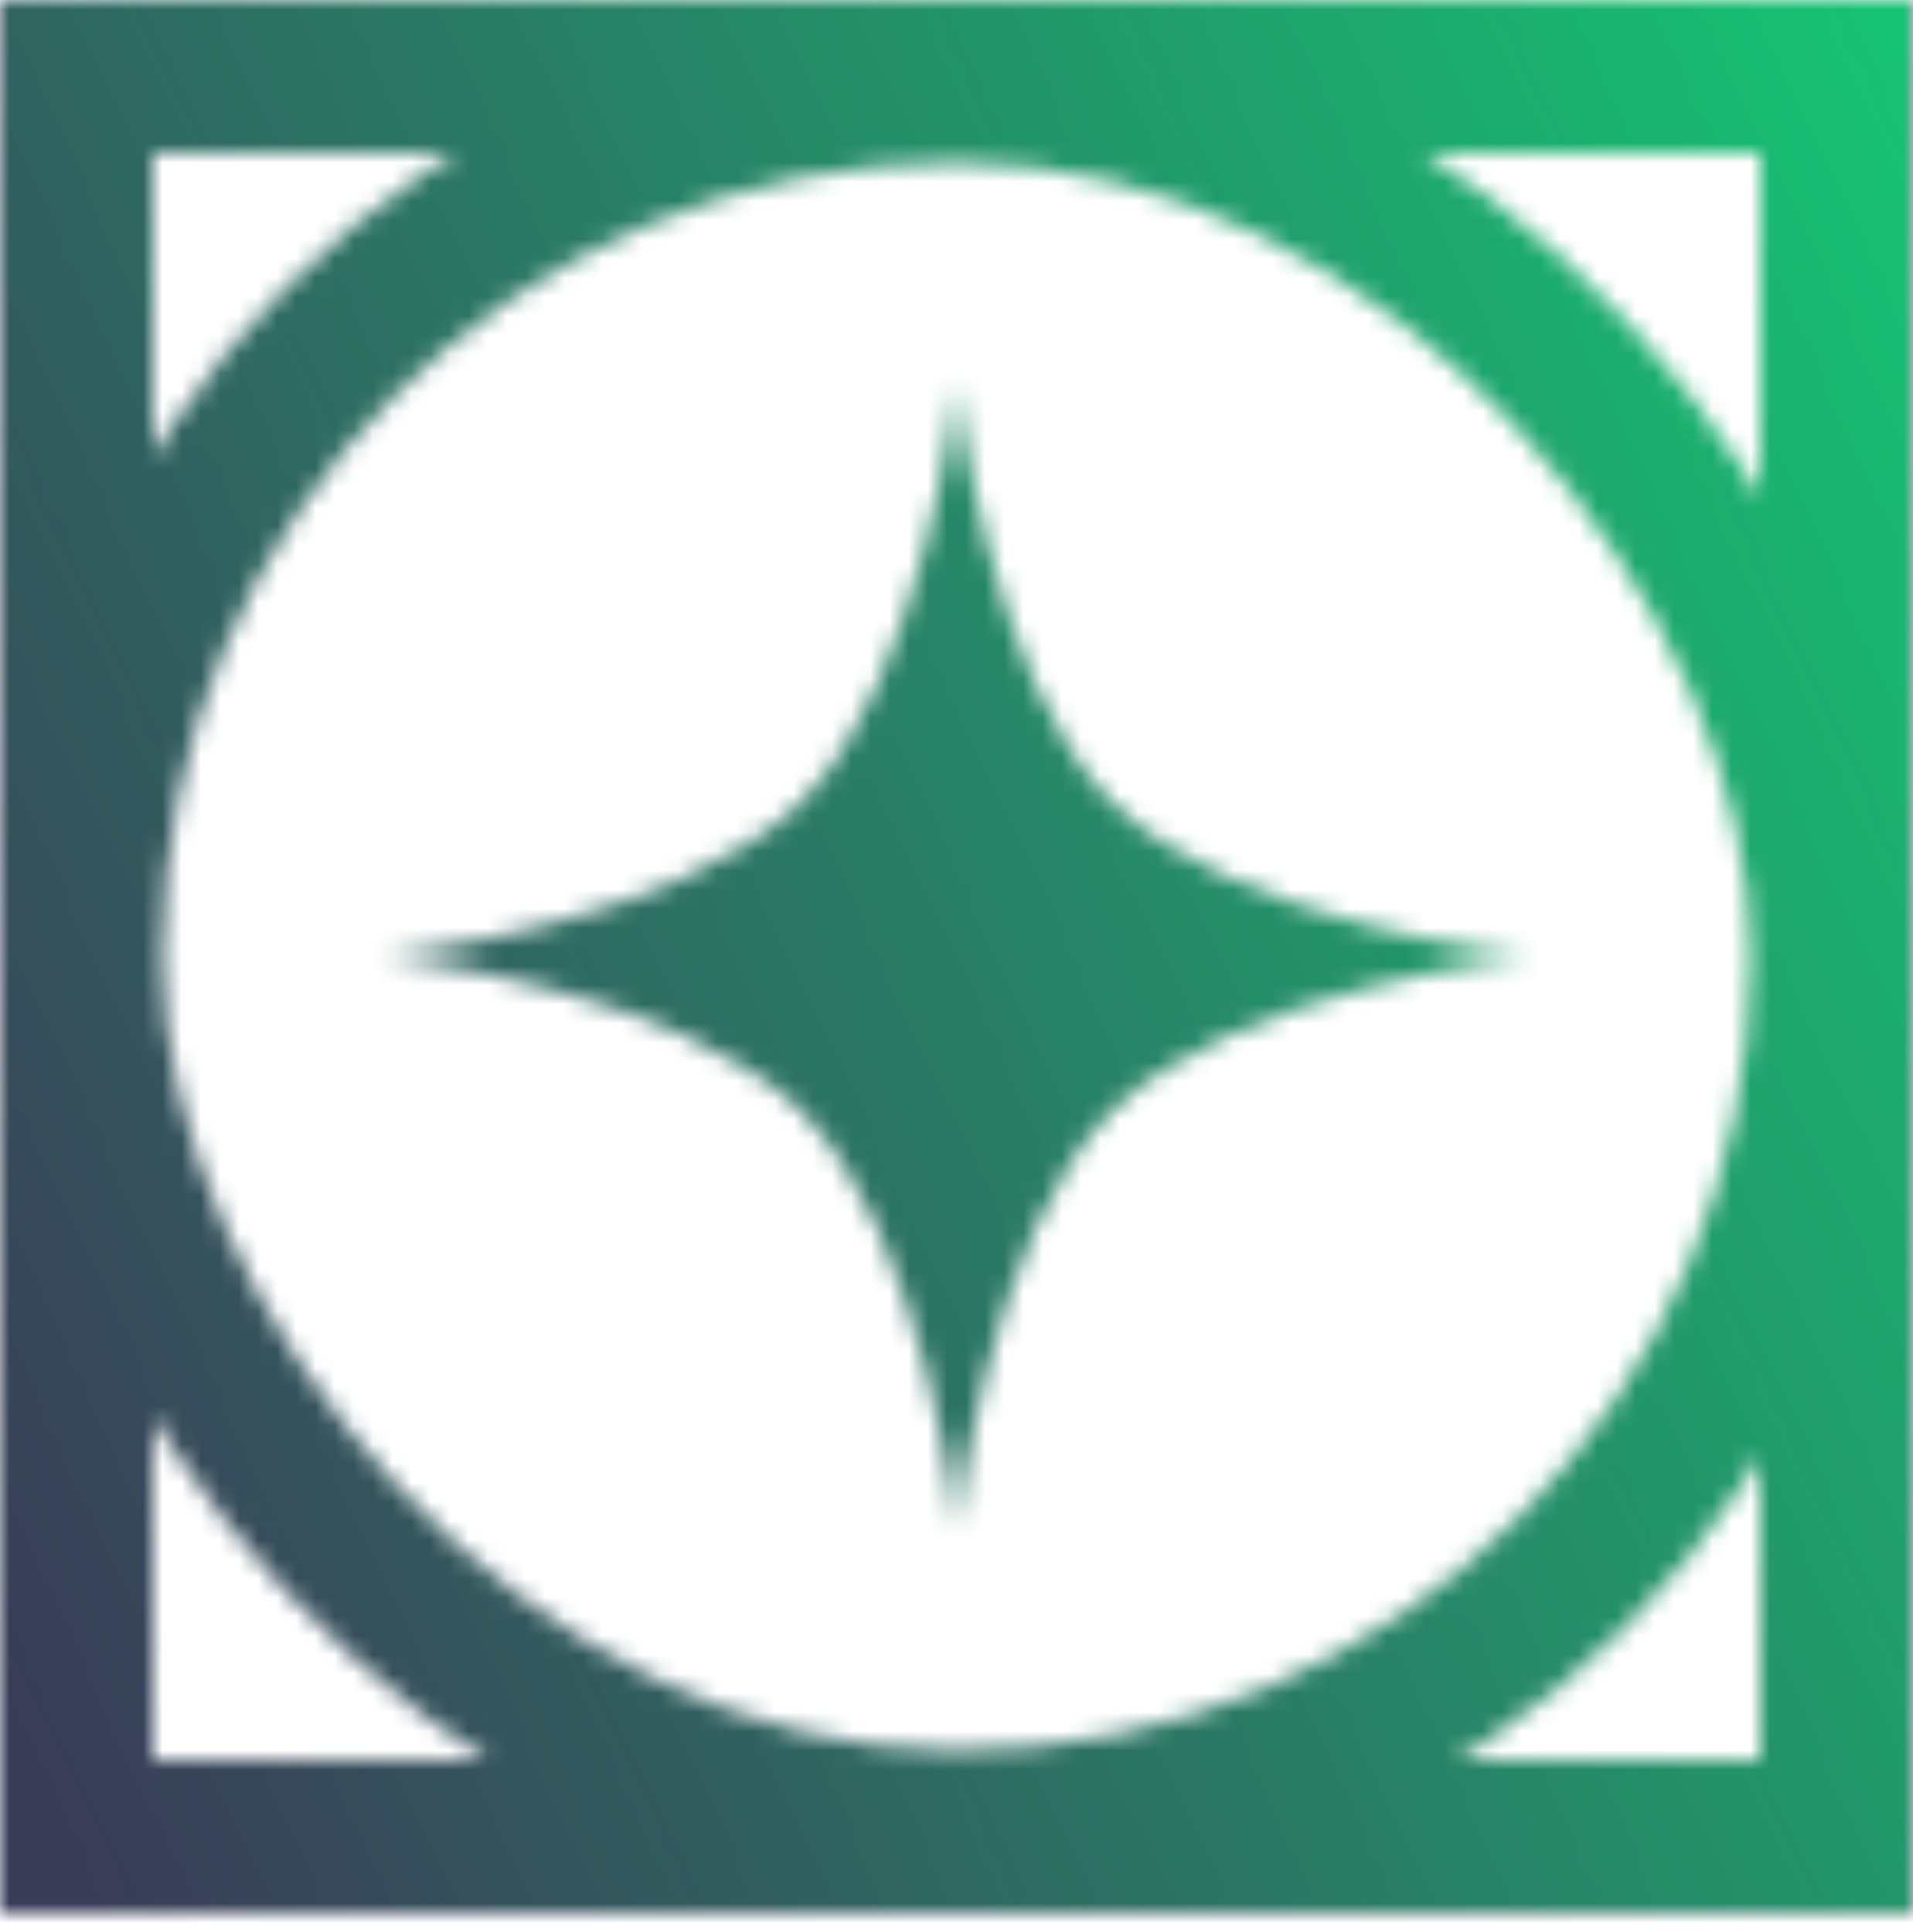 <svg width="100" height="101" viewBox="0 0 100 101" fill="none" xmlns="http://www.w3.org/2000/svg">
<mask id="mask0_4179_2100" style="mask-type:alpha" maskUnits="userSpaceOnUse" x="0" y="0" width="100" height="101">
<rect x="4" y="4.004" width="92" height="92" stroke="black" stroke-width="8"/>
<rect x="4.5" y="4.504" width="91" height="91" rx="45.5" stroke="black" stroke-width="8"/>
<path d="M50 20.004C50 20.004 51.656 35.454 58.103 41.901C64.55 48.349 80 50.004 80 50.004C80 50.004 64.55 51.659 58.103 58.107C51.656 64.554 50 80.004 50 80.004C50 80.004 48.345 64.554 41.898 58.107C35.45 51.659 20 50.004 20 50.004C20 50.004 35.45 48.349 41.898 41.901C48.345 35.454 50 20.004 50 20.004Z" fill="black"/>
</mask>
<g mask="url(#mask0_4179_2100)">
<rect y="-2.071" width="100" height="102.591" fill="#3A3D57"/>
<mask id="mask1_4179_2100" style="mask-type:alpha" maskUnits="userSpaceOnUse" x="0" y="-3" width="100" height="104">
<rect y="-2.071" width="100" height="102.591" fill="url(#paint0_linear_4179_2100)"/>
</mask>
<g mask="url(#mask1_4179_2100)">
<rect y="-2.071" width="100" height="102.591" fill="#14CC76"/>
</g>
</g>
<defs>
<linearGradient id="paint0_linear_4179_2100" x1="117.987" y1="20.378" x2="-5.147" y2="77.642" gradientUnits="userSpaceOnUse">
<stop stop-color="#4A4A4A"/>
<stop offset="1" stop-color="#C6C6C6" stop-opacity="0"/>
</linearGradient>
</defs>
</svg>
